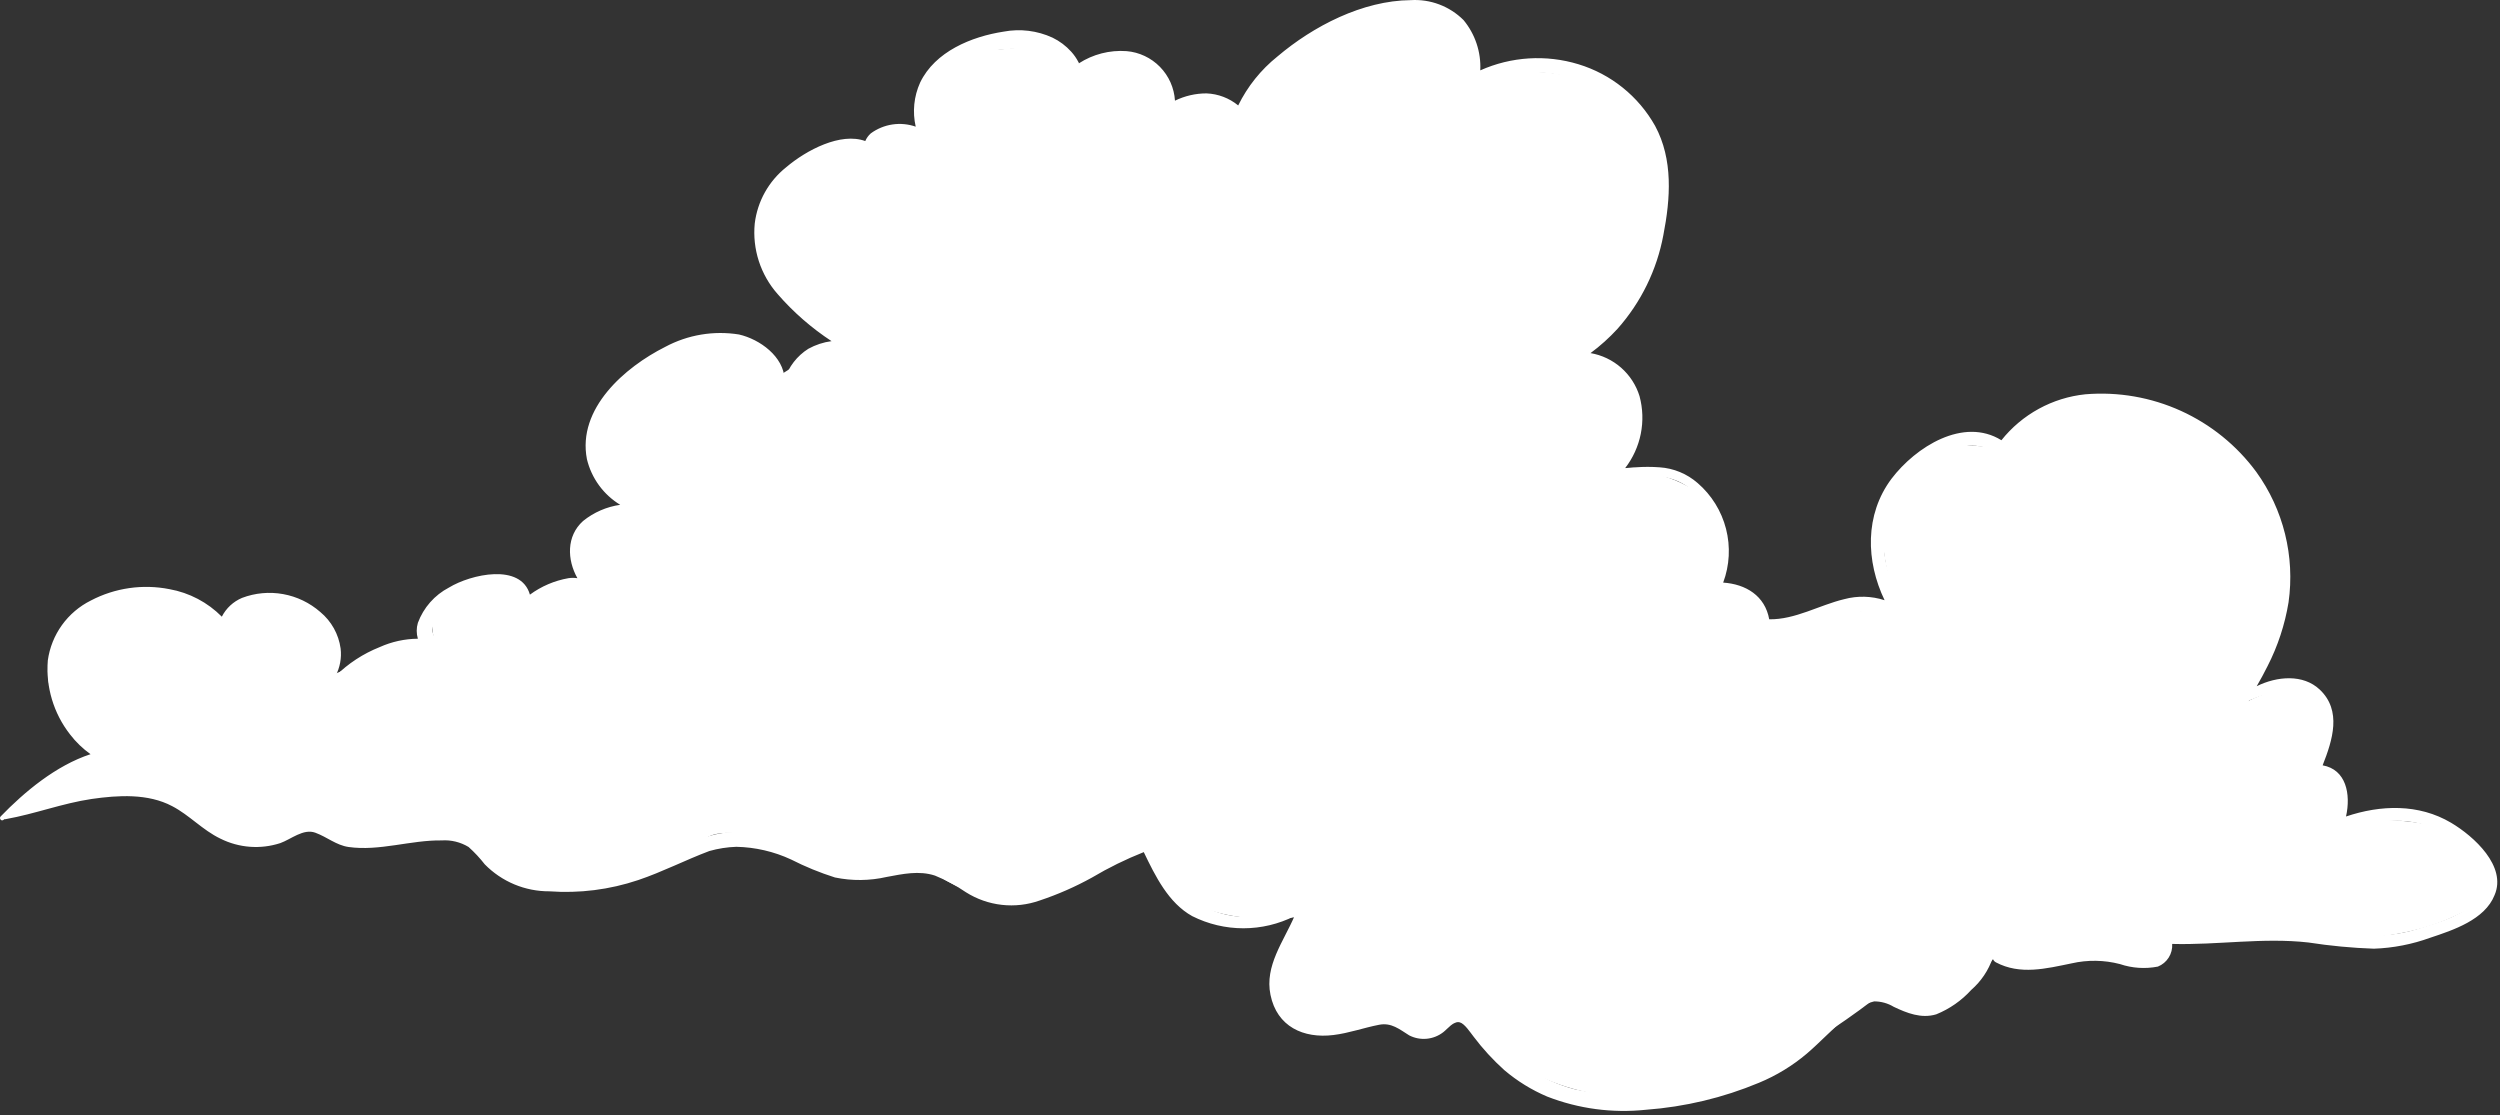 <?xml version="1.0" encoding="UTF-8"?> <svg xmlns="http://www.w3.org/2000/svg" width="278" height="124" viewBox="0 0 278 124" fill="none"><rect x="0" y="0" width="278" height="124" fill="#333333" stroke="none"/> <path d="M272.567 91.495C268.957 89.355 264.727 89.495 260.877 90.795C261.437 88.285 260.877 85.565 258.277 85.105C259.377 82.315 260.437 79.015 257.947 76.675C256.107 74.945 253.217 75.185 250.947 76.305C251.374 75.571 251.774 74.831 252.147 74.085C253.292 71.851 254.081 69.452 254.487 66.975C255.208 61.859 253.922 56.663 250.897 52.475C248.729 49.535 245.845 47.199 242.52 45.688C239.194 44.178 235.537 43.543 231.897 43.845C230.079 44.033 228.316 44.582 226.713 45.46C225.109 46.337 223.696 47.525 222.557 48.955C218.337 46.335 213.027 49.695 210.337 53.235C207.337 57.235 207.487 62.415 209.567 66.745C208.117 66.272 206.561 66.23 205.087 66.625C202.317 67.285 199.627 68.915 196.737 68.865C196.267 66.255 194.147 64.955 191.617 64.785C192.331 62.87 192.442 60.783 191.934 58.804C191.426 56.825 190.325 55.049 188.777 53.715C187.597 52.683 186.111 52.068 184.547 51.965C183.662 51.9 182.773 51.9 181.887 51.965C181.517 51.965 181.107 52.045 180.717 52.055C181.582 50.935 182.177 49.63 182.455 48.242C182.732 46.854 182.685 45.421 182.317 44.055C181.94 42.831 181.231 41.735 180.269 40.889C179.307 40.044 178.129 39.481 176.867 39.265C177.951 38.463 178.956 37.559 179.867 36.565C182.484 33.617 184.248 30.011 184.967 26.135C185.757 22.085 186.067 17.735 184.047 13.995C182.195 10.7 179.143 8.246 175.527 7.145C171.924 6.046 168.046 6.288 164.607 7.825C164.705 5.795 164.042 3.801 162.747 2.235C161.98 1.47 161.059 0.876 160.045 0.494C159.032 0.111 157.948 -0.052 156.867 0.015C151.517 0.065 146.047 2.895 142.047 6.285C140.212 7.755 138.723 9.613 137.687 11.725C136.691 10.907 135.455 10.437 134.167 10.385C132.951 10.384 131.75 10.661 130.657 11.195C130.571 9.782 129.978 8.447 128.988 7.436C127.999 6.424 126.678 5.802 125.267 5.685C123.4 5.552 121.54 6.029 119.967 7.045C119.967 7.045 119.967 6.945 119.917 6.895C119.701 6.479 119.432 6.092 119.117 5.745C118.531 5.095 117.825 4.565 117.037 4.185C115.343 3.405 113.449 3.171 111.617 3.515C108.037 4.065 103.977 5.725 102.317 9.185C101.623 10.721 101.451 12.442 101.827 14.085C100.995 13.795 100.105 13.711 99.234 13.842C98.363 13.973 97.537 14.313 96.827 14.835C96.565 15.071 96.357 15.361 96.217 15.685C93.487 14.685 89.677 16.685 87.427 18.595C85.483 20.14 84.226 22.389 83.927 24.855C83.79 26.266 83.945 27.69 84.382 29.039C84.819 30.387 85.529 31.632 86.467 32.695C88.216 34.709 90.236 36.472 92.467 37.935C91.562 38.056 90.687 38.344 89.887 38.785C88.634 39.576 87.699 40.783 87.247 42.195C87.157 39.655 84.497 37.725 82.177 37.195C79.363 36.742 76.478 37.227 73.967 38.575C69.487 40.825 64.167 45.435 65.267 51.065C65.519 52.112 65.975 53.099 66.61 53.97C67.245 54.84 68.046 55.576 68.967 56.135C67.453 56.352 66.026 56.974 64.837 57.935C62.967 59.615 63.057 62.245 64.207 64.295C63.876 64.244 63.538 64.244 63.207 64.295C61.658 64.567 60.194 65.193 58.927 66.125C57.927 62.585 52.357 63.855 49.927 65.335C48.326 66.17 47.093 67.571 46.467 69.265C46.296 69.839 46.296 70.45 46.467 71.025C45.005 71.039 43.561 71.355 42.227 71.955C40.387 72.686 38.714 73.781 37.307 75.175C37.804 74.236 38.003 73.169 37.877 72.115C37.659 70.526 36.852 69.077 35.617 68.055C34.445 67.029 33.017 66.341 31.485 66.064C29.952 65.788 28.373 65.933 26.917 66.485C25.944 66.894 25.147 67.634 24.667 68.575C23.088 66.98 21.056 65.912 18.847 65.515C15.875 64.927 12.792 65.371 10.107 66.775C8.827 67.412 7.722 68.351 6.887 69.511C6.053 70.672 5.514 72.019 5.317 73.435C5.079 76.391 5.96 79.328 7.787 81.665C8.432 82.508 9.201 83.25 10.067 83.865C6.227 85.125 2.727 88.045 0.067 90.795C-0.123 90.995 0.127 91.345 0.367 91.185L0.517 91.085C0.537 91.094 0.56 91.099 0.582 91.099C0.605 91.099 0.627 91.094 0.647 91.085C3.867 90.515 6.947 89.325 10.197 88.845C13.127 88.425 16.447 88.215 19.147 89.645C21.067 90.645 22.527 92.305 24.507 93.255C26.575 94.29 28.968 94.47 31.167 93.755C32.367 93.325 33.737 92.115 35.057 92.595C36.377 93.075 37.377 93.985 38.757 94.185C42.187 94.675 45.667 93.405 49.107 93.455C50.158 93.383 51.206 93.638 52.107 94.185C52.763 94.774 53.365 95.42 53.907 96.115C54.843 97.069 55.96 97.826 57.193 98.342C58.426 98.857 59.751 99.12 61.087 99.115C64.431 99.357 67.789 98.933 70.967 97.865C73.667 96.955 76.217 95.635 78.877 94.635C79.854 94.357 80.862 94.199 81.877 94.165C83.983 94.208 86.057 94.688 87.967 95.575C89.536 96.374 91.168 97.043 92.847 97.575C94.749 97.97 96.714 97.949 98.607 97.515C100.387 97.185 102.197 96.785 103.967 97.365C105.177 97.855 106.33 98.476 107.407 99.215C108.616 99.98 109.984 100.461 111.406 100.62C112.828 100.78 114.268 100.614 115.617 100.135C117.628 99.465 119.573 98.611 121.427 97.585C123.269 96.49 125.195 95.544 127.187 94.755C128.467 97.415 129.927 100.405 132.577 101.875C134.341 102.763 136.288 103.225 138.262 103.225C140.237 103.225 142.184 102.763 143.947 101.875C142.727 104.715 140.617 107.395 141.277 110.625C141.997 114.165 144.947 115.505 148.277 115.095C150.017 114.885 151.647 114.285 153.357 113.955C154.737 113.685 155.627 114.465 156.707 115.135C157.307 115.443 157.983 115.573 158.655 115.509C159.326 115.445 159.966 115.191 160.497 114.775C160.977 114.415 161.627 113.505 162.327 113.685C162.867 113.825 163.507 114.825 163.857 115.265C164.874 116.615 166.019 117.864 167.277 118.995C168.706 120.21 170.311 121.201 172.037 121.935C175.533 123.298 179.306 123.802 183.037 123.405C187.358 123.086 191.599 122.073 195.597 120.405C197.528 119.607 199.323 118.514 200.917 117.165C202.457 115.845 203.837 114.335 205.407 113.055C206.233 112.224 207.27 111.636 208.407 111.355C209.172 111.352 209.922 111.56 210.577 111.955C212.047 112.655 213.647 113.295 215.307 112.795C216.795 112.193 218.128 111.263 219.207 110.075C220.297 109.124 221.118 107.903 221.587 106.535C221.606 106.637 221.648 106.734 221.71 106.817C221.773 106.9 221.854 106.968 221.947 107.015C224.647 108.445 227.537 107.705 230.367 107.125C232.138 106.721 233.979 106.748 235.737 107.205C237.095 107.665 238.55 107.762 239.957 107.485C240.454 107.286 240.875 106.935 241.16 106.482C241.446 106.03 241.581 105.499 241.547 104.965C246.607 105.105 251.637 104.235 256.697 104.805C259.108 105.179 261.539 105.41 263.977 105.495C266.118 105.42 268.234 105.008 270.247 104.275C272.777 103.435 276.317 102.275 277.397 99.535C278.777 96.335 275.107 93.005 272.567 91.495ZM275.717 99.625C274.287 101.785 271.007 102.625 268.717 103.335C264.487 104.645 260.437 103.785 256.147 103.335C253.694 103.155 251.23 103.155 248.777 103.335C246.157 103.445 243.507 103.495 240.887 103.685C240.778 103.688 240.672 103.715 240.575 103.764C240.478 103.814 240.394 103.884 240.328 103.97C240.261 104.056 240.215 104.156 240.193 104.263C240.17 104.369 240.172 104.479 240.197 104.585C240.347 105.175 240.637 105.965 240.067 106.395C239.621 106.635 239.106 106.716 238.607 106.625C237.319 106.459 236.052 106.157 234.827 105.725C230.827 104.535 226.707 106.615 222.617 105.775C222.457 105.74 222.291 105.758 222.142 105.824C221.992 105.891 221.868 106.003 221.787 106.145C221.787 106.065 221.657 106.005 221.607 106.095C220.784 107.315 219.772 108.395 218.607 109.295C217.61 110.362 216.352 111.151 214.957 111.585C212.107 112.195 210.037 109.115 207.127 110.355C203.607 111.865 201.337 115.425 198.127 117.455C194.577 119.715 190.127 120.665 186.067 121.265C182.429 121.965 178.685 121.914 175.067 121.115C171.649 120.211 168.597 118.264 166.337 115.545C165.547 114.545 164.727 113.095 163.507 112.545C162.943 112.325 162.327 112.282 161.738 112.419C161.149 112.556 160.615 112.869 160.207 113.315C159.942 113.601 159.62 113.828 159.262 113.982C158.904 114.135 158.517 114.211 158.127 114.205C157.487 114.205 157.187 113.705 156.697 113.365C155.678 112.691 154.447 112.413 153.237 112.585C150.377 113.075 145.557 115.265 143.567 111.905C141.257 107.995 145.567 104.815 145.877 101.055C145.937 100.195 144.677 100.105 144.437 100.855C144.437 100.855 144.437 100.935 144.437 100.965C142.488 101.551 140.471 101.887 138.437 101.965C136.534 101.926 134.679 101.362 133.077 100.335C130.647 98.715 130.007 95.685 128.327 93.465C128.216 93.293 128.044 93.169 127.846 93.117C127.648 93.065 127.438 93.089 127.257 93.185C125.487 94.035 123.697 94.815 121.947 95.745C120.154 96.764 118.297 97.666 116.387 98.445C114.716 99.214 112.86 99.491 111.037 99.245C109.754 98.896 108.542 98.324 107.457 97.555C106.409 96.835 105.26 96.276 104.047 95.895C102.463 95.54 100.821 95.54 99.237 95.895C97.037 96.265 94.957 96.605 92.777 95.895C90.957 95.335 89.317 94.295 87.537 93.635C85.588 92.848 83.498 92.473 81.397 92.535C80.124 92.589 78.873 92.881 77.707 93.395C77.117 93.545 76.537 93.695 75.957 93.865C74.457 94.325 73.037 95.065 71.577 95.655C68.711 96.772 65.653 97.315 62.577 97.255C59.577 97.255 56.997 96.755 54.777 94.545C53.387 93.165 52.277 92.195 50.227 92.005C46.797 91.695 43.437 92.905 40.017 92.735C38.693 92.541 37.433 92.041 36.337 91.275C35.816 90.957 35.223 90.776 34.614 90.746C34.004 90.716 33.397 90.84 32.847 91.105C31.58 91.792 30.19 92.223 28.757 92.375C27.547 92.391 26.352 92.109 25.277 91.555C23.357 90.555 21.667 89.205 19.717 88.275C16.937 86.955 13.717 87.045 10.787 87.445C8.033 87.765 5.339 88.479 2.787 89.565C4.296 88.505 5.858 87.524 7.467 86.625C8.686 85.963 9.978 85.446 11.317 85.085C11.731 84.979 12.152 84.902 12.577 84.855C13.357 85.012 14.165 84.974 14.927 84.745H15.537C16.377 84.745 16.587 83.405 15.737 83.265C14.483 83.045 13.201 83.045 11.947 83.265C8.947 81.575 7.127 77.455 7.197 74.265C7.307 69.105 13.057 66.655 17.587 67.165C18.883 67.3 20.14 67.687 21.287 68.305C22.429 69.045 23.442 69.967 24.287 71.035C24.427 71.15 24.595 71.224 24.774 71.251C24.953 71.278 25.135 71.256 25.302 71.187C25.47 71.118 25.615 71.006 25.723 70.861C25.832 70.716 25.898 70.544 25.917 70.365C25.837 68.915 27.247 67.855 28.507 67.525C29.967 67.216 31.488 67.406 32.827 68.065C33.526 68.331 34.165 68.733 34.708 69.248C35.25 69.763 35.685 70.38 35.987 71.065C36.647 72.805 36.147 74.915 35.487 76.585C35.377 76.875 35.797 77.095 35.997 76.885C36.197 76.675 36.197 76.665 36.297 76.555C36.273 76.605 36.267 76.662 36.28 76.717C36.293 76.771 36.325 76.819 36.37 76.853C36.416 76.886 36.471 76.902 36.527 76.899C36.583 76.896 36.636 76.873 36.677 76.835C38.354 75.376 40.306 74.268 42.417 73.575C44.417 72.895 46.937 72.325 48.807 73.655C49.018 73.715 49.243 73.704 49.447 73.624C49.651 73.544 49.823 73.399 49.937 73.211C50.051 73.024 50.099 72.804 50.076 72.586C50.053 72.368 49.958 72.164 49.807 72.005C49.616 71.879 49.415 71.769 49.207 71.675C48.427 71.175 47.857 70.505 48.207 69.475C48.789 68.272 49.762 67.302 50.967 66.725C53.297 65.405 56.337 64.725 58.017 67.305C58.061 67.378 58.121 67.44 58.192 67.487C58.263 67.534 58.344 67.564 58.428 67.575C58.513 67.587 58.599 67.579 58.68 67.553C58.761 67.527 58.835 67.483 58.897 67.425C59.855 66.458 61.088 65.812 62.427 65.575C63.032 65.36 63.689 65.339 64.307 65.515C64.877 65.745 65.047 66.425 65.307 66.935C65.348 66.999 65.407 67.05 65.477 67.082C65.546 67.114 65.623 67.126 65.699 67.115C65.775 67.105 65.846 67.073 65.904 67.023C65.962 66.973 66.005 66.908 66.027 66.835C66.079 66.705 66.12 66.571 66.147 66.435L66.277 66.535C66.308 66.556 66.346 66.567 66.384 66.565C66.422 66.564 66.458 66.551 66.488 66.527C66.518 66.504 66.54 66.472 66.55 66.436C66.561 66.399 66.56 66.36 66.547 66.325C66.267 65.005 65.197 63.975 64.777 62.685C64.54 61.966 64.564 61.186 64.846 60.483C65.128 59.781 65.649 59.2 66.317 58.845C67.289 58.274 68.372 57.918 69.493 57.799C70.614 57.68 71.747 57.801 72.817 58.155C73.877 58.585 74.337 56.855 73.287 56.425C70.847 55.425 68.017 53.835 67.167 51.145C66.922 50.152 66.915 49.116 67.146 48.12C67.377 47.124 67.84 46.197 68.497 45.415C69.98 43.495 71.882 41.938 74.057 40.865C76.087 39.744 78.392 39.221 80.707 39.355C81.768 39.464 82.793 39.805 83.707 40.355C84.614 41.126 85.447 41.98 86.197 42.905C86.265 42.985 86.354 43.045 86.454 43.078C86.553 43.112 86.66 43.117 86.763 43.095C86.866 43.072 86.96 43.022 87.037 42.95C87.113 42.878 87.169 42.786 87.197 42.685C87.224 42.713 87.257 42.736 87.293 42.751C87.329 42.767 87.368 42.775 87.407 42.775C87.446 42.775 87.485 42.767 87.521 42.751C87.557 42.736 87.59 42.713 87.617 42.685C88.35 41.467 89.419 40.487 90.697 39.865C92.009 39.423 93.395 39.243 94.777 39.335C94.954 39.331 95.126 39.27 95.266 39.161C95.405 39.051 95.506 38.9 95.552 38.728C95.598 38.557 95.588 38.375 95.522 38.211C95.456 38.046 95.338 37.907 95.187 37.815C90.407 34.325 83.367 29.705 86.187 22.815C87.187 20.275 93.327 15.485 96.287 17.345C96.601 18.041 97.066 18.659 97.647 19.155C98.137 19.585 99.117 19.155 98.847 18.465C98.572 17.703 98.12 17.017 97.527 16.465C97.548 16.263 97.626 16.071 97.751 15.912C97.877 15.752 98.046 15.632 98.237 15.565C99.314 15.096 100.529 15.053 101.637 15.445C101.731 15.478 101.832 15.487 101.93 15.469C102.029 15.452 102.121 15.409 102.197 15.345C102.197 15.425 102.197 15.505 102.277 15.585C102.367 15.855 102.847 15.835 102.807 15.515C102.406 13.395 102.801 11.201 103.917 9.355C105.231 7.698 107.05 6.515 109.097 5.985C110.892 5.405 112.804 5.285 114.657 5.635C115.469 5.766 116.232 6.111 116.867 6.635C117.17 6.92 117.418 7.259 117.597 7.635C117.781 7.998 118.013 8.334 118.287 8.635C118.147 8.824 118.016 9.021 117.897 9.225C117.584 9.832 117.457 10.518 117.532 11.198C117.607 11.877 117.88 12.52 118.317 13.045C118.417 13.165 118.617 13.045 118.577 12.895C117.577 9.895 120.577 7.895 123.157 7.595C124.51 7.352 125.904 7.623 127.067 8.355C128.477 9.355 128.647 11.215 128.617 12.825C128.619 13.007 128.669 13.187 128.762 13.344C128.854 13.502 128.986 13.633 129.145 13.723C129.303 13.814 129.483 13.862 129.666 13.862C129.849 13.863 130.028 13.815 130.187 13.725C131.268 12.9 132.518 12.323 133.847 12.035C134.538 11.972 135.233 12.091 135.864 12.378C136.495 12.666 137.041 13.113 137.447 13.675C137.55 13.773 137.676 13.844 137.813 13.879C137.951 13.915 138.095 13.915 138.233 13.879C138.371 13.843 138.496 13.772 138.599 13.673C138.701 13.574 138.776 13.451 138.817 13.315C140.237 9.045 144.727 5.925 148.547 3.995C151.827 2.355 157.337 0.305 160.687 2.895C162.687 4.435 162.627 7.135 162.547 9.395C162.553 9.564 162.601 9.73 162.689 9.876C162.776 10.022 162.899 10.143 163.046 10.228C163.193 10.313 163.359 10.359 163.529 10.362C163.699 10.365 163.867 10.325 164.017 10.245C169.607 6.035 178.407 8.245 181.877 14.155C183.817 17.435 183.647 21.295 183.007 24.925C182.472 28.383 181.098 31.658 179.007 34.465C176.437 37.805 172.747 40.105 169.007 41.985C168.347 42.315 168.807 43.435 169.507 43.185C171.59 42.449 173.583 41.48 175.447 40.295C177.847 40.945 179.797 42.225 180.387 44.835C180.977 47.445 179.837 50.045 178.387 52.155C178.307 52.288 178.265 52.441 178.263 52.597C178.262 52.753 178.302 52.906 178.379 53.041C178.457 53.176 178.568 53.289 178.703 53.367C178.838 53.445 178.991 53.485 179.147 53.485C179.927 53.415 180.577 53.145 181.377 53.095C182.177 53.045 182.737 52.995 183.377 52.985C184.81 52.856 186.246 53.208 187.457 53.985C190.957 56.505 191.537 61.565 189.627 65.185C189.347 65.715 189.687 66.555 190.377 66.485C192.757 66.265 195.167 66.765 195.317 69.595C195.324 69.799 195.409 69.993 195.554 70.138C195.698 70.283 195.893 70.367 196.097 70.375C198.847 70.695 201.497 69.375 204.097 68.625C205.376 68.158 206.739 67.964 208.097 68.055C209.616 68.377 210.945 69.287 211.797 70.585C212.377 71.315 213.547 70.375 213.077 69.585C212.653 68.858 212.097 68.217 211.437 67.695C210.66 65.987 210.07 64.2 209.677 62.365C209.19 59.664 209.774 56.88 211.307 54.605C213.417 51.495 218.627 47.685 222.307 50.605C222.398 50.69 222.506 50.754 222.625 50.792C222.743 50.831 222.869 50.842 222.992 50.826C223.116 50.809 223.234 50.766 223.339 50.698C223.443 50.63 223.532 50.541 223.597 50.435C227.597 44.555 235.057 44.505 241.047 47.025C248.147 50.025 253.507 57.205 252.707 65.165C252.439 67.748 251.764 70.272 250.707 72.645C249.617 75.115 248.077 77.335 246.927 79.775C246.825 79.907 246.78 80.075 246.801 80.241C246.823 80.407 246.909 80.558 247.042 80.66C247.175 80.762 247.342 80.807 247.508 80.785C247.674 80.764 247.825 80.677 247.927 80.545C248.739 79.735 249.47 78.848 250.107 77.895C252.417 76.895 255.517 76.025 257.237 78.305C258.837 80.415 257.057 83.415 256.487 85.595C256.454 85.733 256.457 85.877 256.496 86.013C256.534 86.15 256.607 86.274 256.707 86.374C256.808 86.474 256.932 86.547 257.069 86.586C257.205 86.624 257.349 86.627 257.487 86.595C260.487 86.145 259.847 90.085 259.147 91.785C258.857 92.475 259.747 92.855 260.257 92.635C263.677 91.185 267.577 90.635 271.037 92.265C272.967 93.335 277.577 96.805 275.717 99.625Z" fill="white"></path> <path d="M14.5 84.5C9.834 82.333 2 76.4 8 70C14 63.6 21.833 67.333 25 70C29 66.833 36.8 63.6 36 76C39.333 74.5 46.7 71.8 49.5 73C48.5 71.167 47.5 67.3 51.5 66.5C56.5 65.5 57.5 65 58.5 67.5C60.167 66.333 64 64.5 66 66.5C64.333 62.667 63.5 55.5 73.5 57.5C68.667 54.667 61.8 47.5 73 41.5C75.667 39.833 82.1 37.7 86.5 42.5C88.333 41.167 92.5 38.7 94.5 39.5L95 38.5C88.833 34.333 79.6 24.3 92 17.5C93.333 17 96.4 16.5 98 18.5C99.6 20.5 99 19.667 98.5 19C97.5 17.167 96.9 13.9 102.5 15.5C102.667 12.333 104.4 6 110 6C117 6 114.5 4 118 8.5L119 10.5C121.333 7.333 126.6 3.4 129 13C131.667 12.5 137.3 11.9 138.5 13.5C140.333 10.5 145.8 4 153 2C162 -0.5 163.5 8 163.5 9.5C170.5 7.333 184.3 7.2 183.5 24C182.16 28.824 178.514 37.591 173.187 41.05C178.429 39.841 183.51 41.227 178.5 52.5C184.5 52.5 195.1 55.1 189.5 65.5C192.167 66.167 197.2 68 196 70C199 69.333 205.4 68.1 207 68.5C208.167 67.833 210.9 67.2 212.5 70C209 62.167 206.2 47.3 223 50.5C227.667 45.667 239.7 39.9 250.5 55.5C253 58.667 255.9 68 247.5 80C252.167 76.833 260.6 73.5 257 85.5C258.667 86.333 261.5 88.8 259.5 92C265.5 91.167 277.3 91.4 276.5 99C274.333 101.167 267 105.1 255 103.5H240.5C240.667 105.333 239.9 108.4 235.5 106C232 105.667 224.5 105.2 222.5 106H221.5C221 106.667 219.8 108.1 219 108.5C217.5 110.333 213.4 113.2 209 110C203.167 114.667 189.8 123.5 183 121.5C178.667 121.833 168.7 120.5 163.5 112.5C161.333 113.5 156.6 114.9 155 112.5C149.667 114 139.9 115.1 143.5 107.5L146 101L145 100L144 101.5C139 102.167 128.8 101.4 128 93C122.833 96.833 110.7 102.8 103.5 96C98.333 96.333 87.6 96.2 86 93C84 92.333 79.6 91.4 78 93C73.167 95 63 98.6 61 97C58.333 96.667 52.7 95.2 51.5 92C47.167 92.333 38.5 92.8 38.5 92C37.667 92.167 35.7 92.2 34.5 91C32 91.667 26.8 92.8 26 92C24.167 90.833 19.9 88.3 17.5 87.5C13.765 87.356 5.92 87.832 3.312 89.246C3.001 89.517 2.728 89.772 2.5 90C2.611 89.724 2.894 89.473 3.312 89.246C5.95 86.942 11.28 83.426 14.5 84.5Z" fill="white"></path> <path d="M14.5 84.5C9.834 82.333 2 76.4 8 70C14 63.6 21.833 67.333 25 70C29 66.833 36.8 63.6 36 76C39.333 74.5 46.7 71.8 49.5 73C48.5 71.167 47.5 67.3 51.5 66.5C56.5 65.5 57.5 65 58.5 67.5C60.167 66.333 64 64.5 66 66.5C64.333 62.667 63.5 55.5 73.5 57.5C68.667 54.667 61.8 47.5 73 41.5C75.667 39.833 82.1 37.7 86.5 42.5C88.333 41.167 92.5 38.7 94.5 39.5L95 38.5C88.833 34.333 79.6 24.3 92 17.5C93.333 17 96.4 16.5 98 18.5C99.6 20.5 99 19.667 98.5 19C97.5 17.167 96.9 13.9 102.5 15.5C102.667 12.333 104.4 6 110 6C117 6 114.5 4 118 8.5L119 10.5C121.333 7.333 126.6 3.4 129 13C131.667 12.5 137.3 11.9 138.5 13.5C140.333 10.5 145.8 4 153 2C162 -0.5 163.5 8 163.5 9.5C170.5 7.333 184.3 7.2 183.5 24C181.833 30 176.6 42.1 169 42.5C174.833 39.833 184.9 38.1 178.5 52.5C184.5 52.5 195.1 55.1 189.5 65.5C192.167 66.167 197.2 68 196 70C199 69.333 205.4 68.1 207 68.5C208.167 67.833 210.9 67.2 212.5 70C209 62.167 206.2 47.3 223 50.5C227.667 45.667 239.7 39.9 250.5 55.5C253 58.667 255.9 68 247.5 80C252.167 76.833 260.6 73.5 257 85.5C258.667 86.333 261.5 88.8 259.5 92C265.5 91.167 277.3 91.4 276.5 99C274.333 101.167 267 105.1 255 103.5H240.5C240.667 105.333 239.9 108.4 235.5 106C232 105.667 224.5 105.2 222.5 106H221.5C221 106.667 219.8 108.1 219 108.5C217.5 110.333 213.4 113.2 209 110C203.167 114.667 189.8 123.5 183 121.5C178.667 121.833 168.7 120.5 163.5 112.5C161.333 113.5 156.6 114.9 155 112.5C149.667 114 139.9 115.1 143.5 107.5L146 101L145 100L144 101.5C139 102.167 128.8 101.4 128 93C122.833 96.833 110.7 102.8 103.5 96C98.333 96.333 87.6 96.2 86 93C84 92.333 79.6 91.4 78 93C73.167 95 63 98.6 61 97C58.333 96.667 52.7 95.2 51.5 92C47.167 92.333 38.5 92.8 38.5 92C37.667 92.167 35.7 92.2 34.5 91C32 91.667 26.8 92.8 26 92C24.167 90.833 19.9 88.3 17.5 87.5C13.167 87.333 3.3 88 2.5 90C4.667 87.833 10.9 83.3 14.5 84.5Z" stroke="white"></path> </svg> 